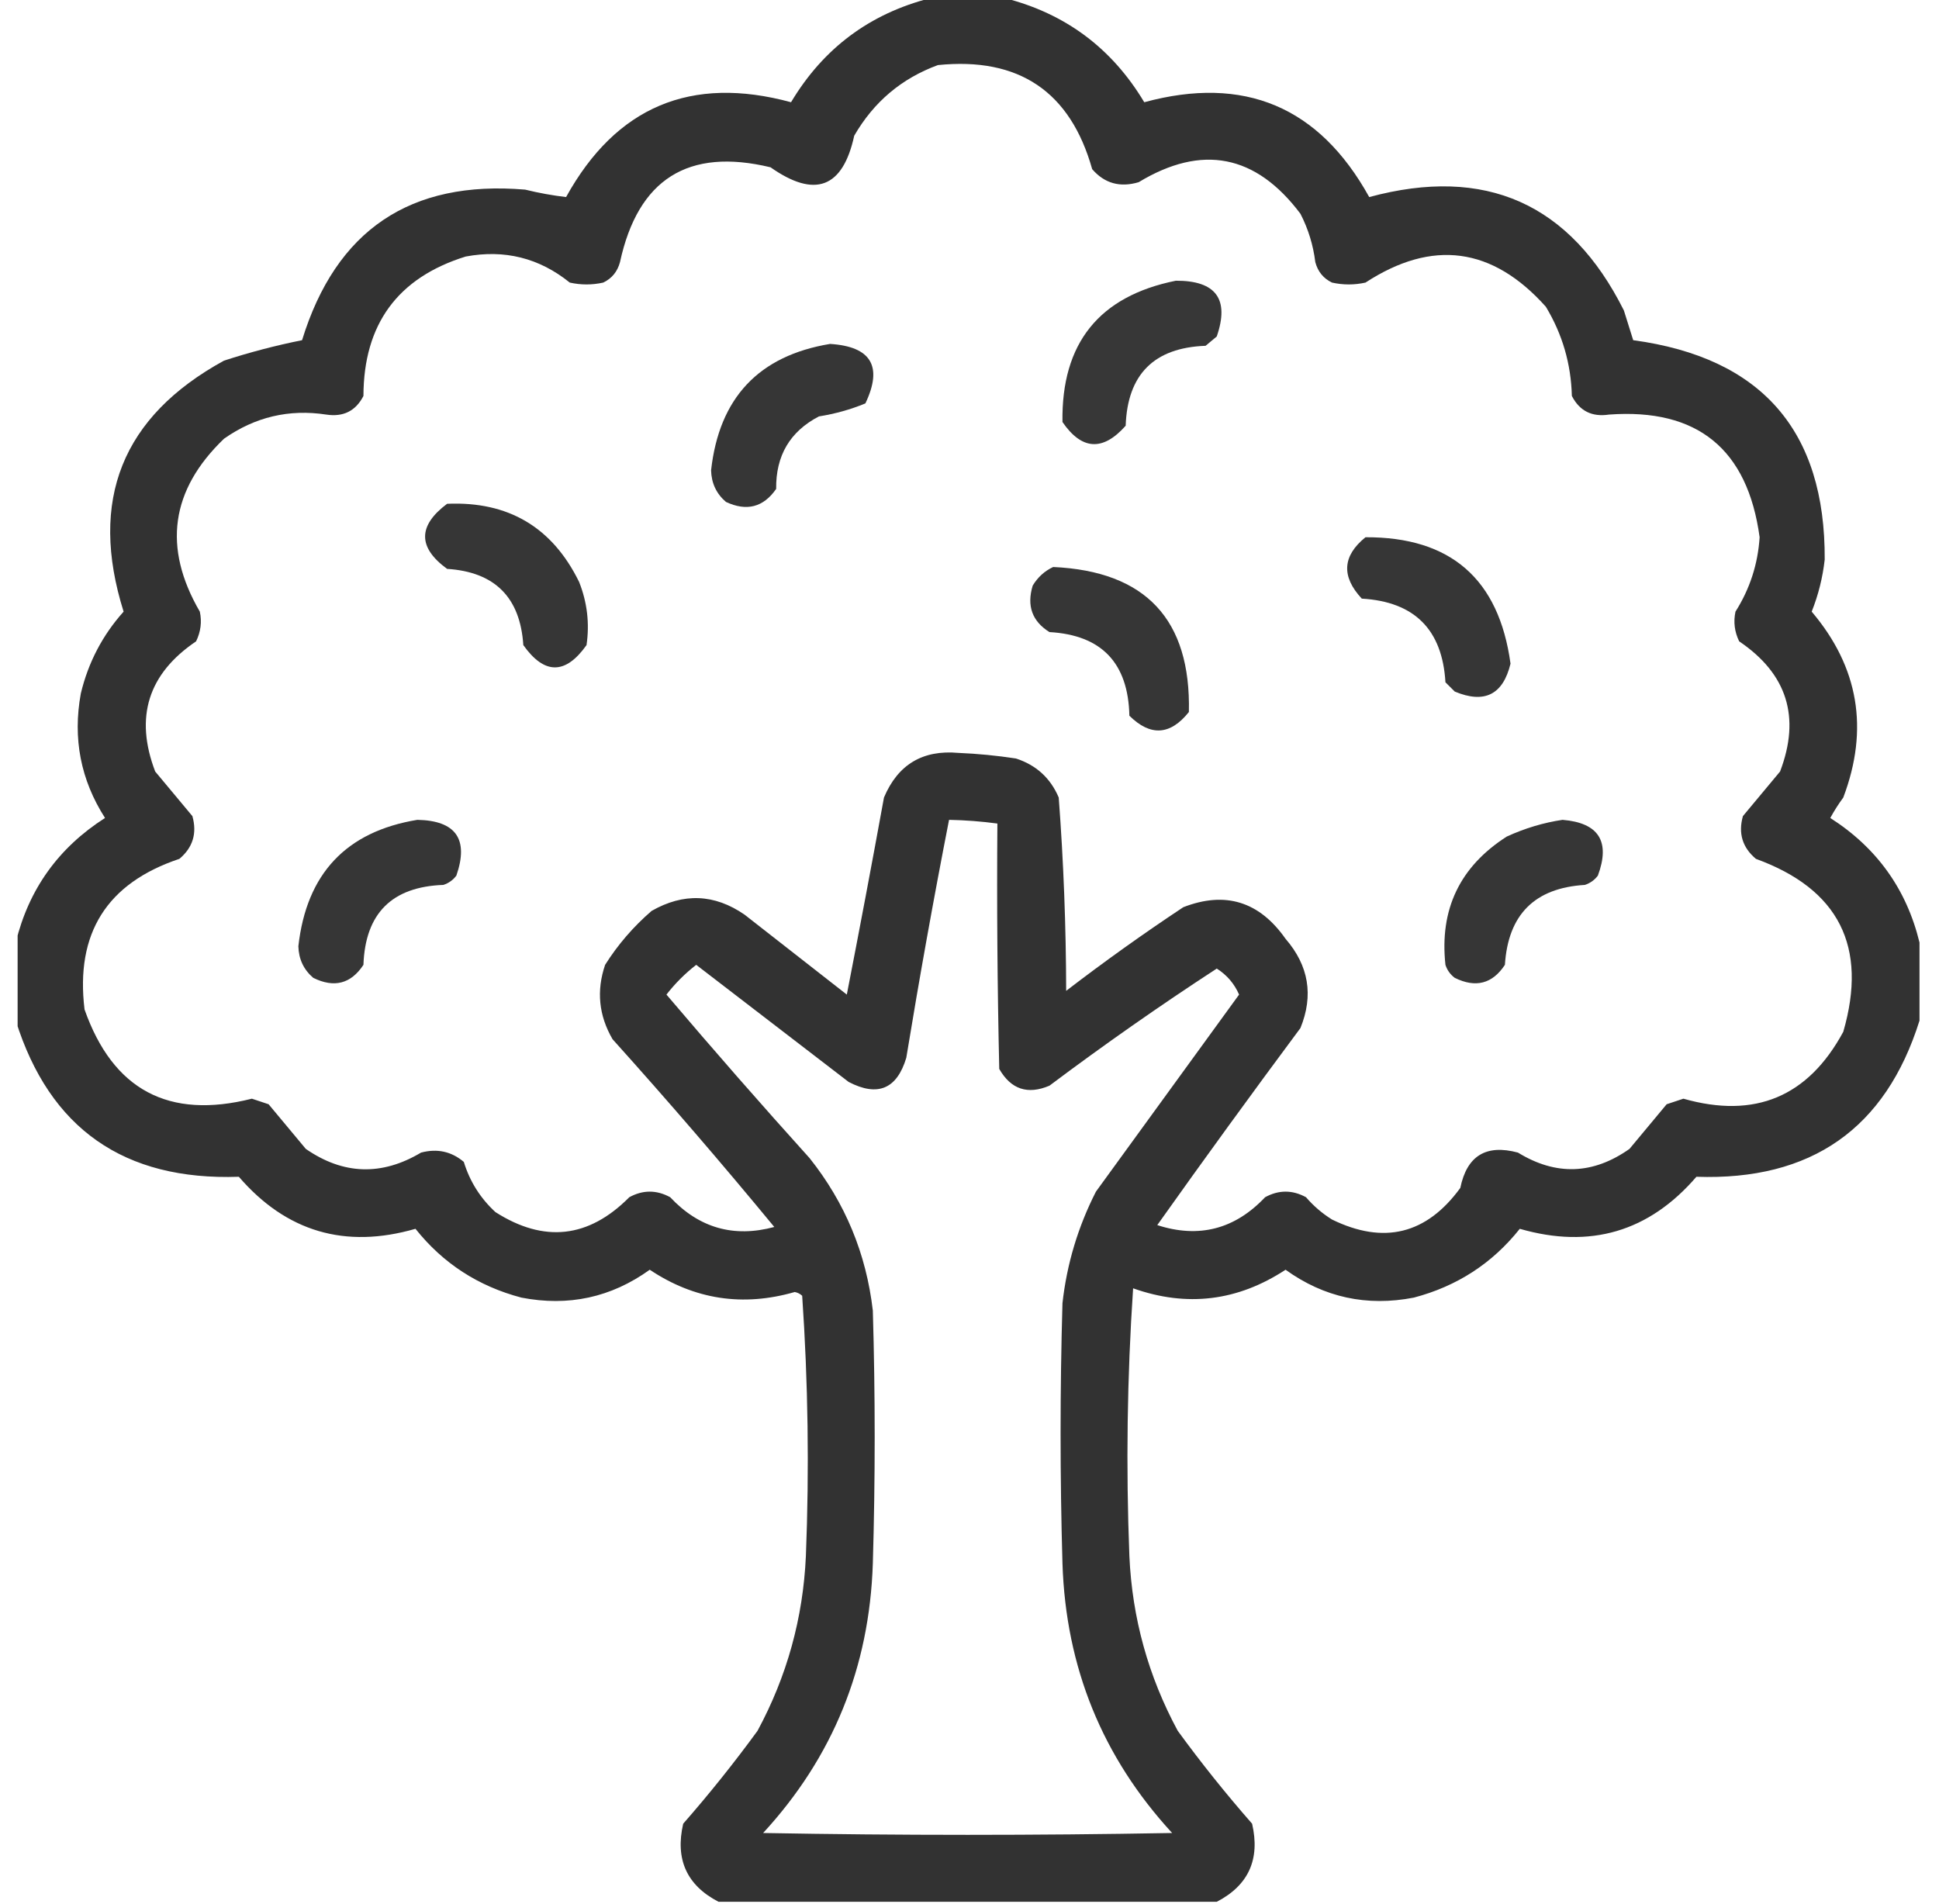 <?xml version="1.0" encoding="UTF-8"?>
<svg xmlns="http://www.w3.org/2000/svg" width="55" height="54" viewBox="0 0 55 54" fill="none">
  <g clip-path="url(#clip0_258_230)">
    <path opacity="0.937" fill-rule="evenodd" clip-rule="evenodd" d="M26.393 -0.053C27.096 -0.053 27.799 -0.053 28.502 -0.053C30.224 0.386 31.542 1.37 32.457 2.9C35.292 2.13 37.419 3.026 38.838 5.59C42.134 4.698 44.542 5.771 46.062 8.807C46.151 9.088 46.238 9.37 46.326 9.65C49.967 10.144 51.778 12.218 51.758 15.873C51.701 16.382 51.578 16.875 51.389 17.35C52.721 18.921 53.02 20.679 52.285 22.623C52.149 22.808 52.026 23.001 51.916 23.203C53.236 24.047 54.08 25.225 54.447 26.736C54.447 27.475 54.447 28.213 54.447 28.951C53.485 32.018 51.375 33.494 48.119 33.381C46.775 34.941 45.105 35.433 43.109 34.857C42.33 35.837 41.328 36.487 40.103 36.809C38.77 37.068 37.557 36.804 36.465 36.018C35.107 36.91 33.666 37.086 32.141 36.545C31.971 39.072 31.936 41.604 32.035 44.139C32.114 45.897 32.571 47.549 33.406 49.096C34.069 50.005 34.772 50.884 35.516 51.732C35.749 52.742 35.415 53.48 34.514 53.947C29.803 53.947 25.092 53.947 20.381 53.947C19.48 53.48 19.146 52.742 19.379 51.732C20.122 50.884 20.825 50.005 21.488 49.096C22.323 47.549 22.78 45.897 22.859 44.139C22.957 41.674 22.922 39.213 22.754 36.756C22.695 36.701 22.624 36.666 22.543 36.65C21.069 37.075 19.697 36.864 18.43 36.018C17.338 36.804 16.125 37.068 14.791 36.809C13.566 36.487 12.565 35.837 11.785 34.857C9.79 35.433 8.12 34.941 6.775 33.381C3.519 33.494 1.41 32.018 0.447 28.951C0.447 28.213 0.447 27.475 0.447 26.736C0.815 25.225 1.658 24.047 2.979 23.203C2.288 22.124 2.059 20.946 2.293 19.67C2.504 18.791 2.908 18.018 3.506 17.35C2.513 14.187 3.462 11.814 6.354 10.23C7.083 9.993 7.821 9.8 8.568 9.65C9.529 6.528 11.638 5.104 14.896 5.379C15.287 5.475 15.674 5.545 16.057 5.59C17.475 3.026 19.602 2.13 22.438 2.9C23.352 1.37 24.671 0.386 26.393 -0.053ZM26.604 1.846C28.901 1.613 30.36 2.597 30.98 4.799C31.329 5.202 31.769 5.326 32.299 5.168C34.093 4.083 35.623 4.381 36.887 6.064C37.109 6.495 37.249 6.952 37.309 7.436C37.381 7.705 37.539 7.899 37.783 8.016C38.1 8.086 38.416 8.086 38.732 8.016C40.629 6.779 42.334 7.007 43.848 8.701C44.317 9.478 44.563 10.322 44.586 11.232C44.805 11.658 45.156 11.834 45.641 11.76C48.148 11.577 49.572 12.738 49.912 15.24C49.863 16.002 49.635 16.705 49.227 17.35C49.165 17.64 49.2 17.922 49.332 18.193C50.693 19.113 51.08 20.344 50.492 21.885C50.141 22.307 49.789 22.729 49.438 23.15C49.301 23.637 49.424 24.042 49.807 24.363C52.159 25.219 52.985 26.853 52.285 29.268C51.29 31.111 49.779 31.744 47.75 31.166C47.592 31.219 47.434 31.271 47.275 31.324C46.924 31.746 46.572 32.168 46.221 32.59C45.187 33.32 44.132 33.355 43.057 32.695C42.153 32.452 41.609 32.786 41.422 33.697C40.465 35.012 39.252 35.311 37.783 34.594C37.506 34.422 37.26 34.211 37.045 33.961C36.658 33.75 36.272 33.75 35.885 33.961C35.026 34.87 34.006 35.134 32.826 34.752C34.159 32.874 35.513 31.011 36.887 29.162C37.264 28.236 37.124 27.393 36.465 26.631C35.722 25.571 34.755 25.272 33.565 25.734C32.429 26.487 31.322 27.278 30.242 28.107C30.238 26.272 30.168 24.444 30.031 22.623C29.796 22.071 29.392 21.702 28.818 21.516C28.276 21.433 27.731 21.38 27.184 21.357C26.171 21.266 25.468 21.688 25.074 22.623C24.734 24.491 24.382 26.355 24.02 28.213C23.053 27.457 22.086 26.701 21.119 25.945C20.266 25.357 19.387 25.322 18.482 25.84C17.964 26.288 17.525 26.797 17.164 27.369C16.914 28.104 16.984 28.807 17.375 29.479C18.944 31.223 20.473 32.998 21.963 34.805C20.813 35.115 19.829 34.834 19.01 33.961C18.623 33.75 18.236 33.75 17.85 33.961C16.698 35.123 15.433 35.264 14.053 34.383C13.626 33.99 13.327 33.516 13.156 32.959C12.804 32.662 12.4 32.574 11.943 32.695C10.826 33.361 9.736 33.325 8.674 32.59C8.322 32.168 7.971 31.746 7.619 31.324C7.461 31.271 7.303 31.219 7.145 31.166C4.785 31.762 3.203 30.918 2.398 28.635C2.135 26.474 3.031 25.05 5.088 24.363C5.471 24.042 5.594 23.637 5.457 23.15C5.105 22.729 4.754 22.307 4.402 21.885C3.814 20.344 4.201 19.113 5.562 18.193C5.694 17.922 5.73 17.64 5.668 17.35C4.611 15.533 4.84 13.898 6.354 12.445C7.233 11.827 8.2 11.599 9.254 11.76C9.738 11.834 10.09 11.658 10.309 11.232C10.315 9.196 11.281 7.877 13.209 7.277C14.311 7.071 15.296 7.317 16.162 8.016C16.479 8.086 16.795 8.086 17.111 8.016C17.355 7.899 17.514 7.705 17.586 7.436C18.097 5.08 19.521 4.183 21.857 4.746C23.116 5.632 23.907 5.333 24.23 3.85C24.783 2.892 25.574 2.224 26.604 1.846ZM26.92 23.256C27.379 23.265 27.836 23.3 28.291 23.361C28.273 25.682 28.291 28.002 28.344 30.322C28.675 30.901 29.15 31.06 29.768 30.797C31.313 29.638 32.895 28.53 34.514 27.475C34.8 27.656 35.011 27.902 35.147 28.213C33.793 30.076 32.439 31.939 31.086 33.803C30.578 34.8 30.261 35.855 30.137 36.967C30.066 39.428 30.066 41.889 30.137 44.35C30.232 47.298 31.27 49.847 33.248 51.996C29.381 52.066 25.514 52.066 21.646 51.996C23.625 49.847 24.662 47.298 24.758 44.35C24.828 41.959 24.828 39.568 24.758 37.178C24.571 35.561 23.973 34.119 22.965 32.853C21.587 31.326 20.233 29.779 18.904 28.213C19.15 27.896 19.432 27.615 19.748 27.369C21.189 28.477 22.631 29.584 24.072 30.691C24.896 31.12 25.441 30.892 25.707 30.006C26.078 27.745 26.482 25.495 26.92 23.256Z" fill="#252525"></path>
    <path opacity="0.916" fill-rule="evenodd" clip-rule="evenodd" d="M33.353 7.963C34.492 7.958 34.879 8.486 34.513 9.545C34.408 9.633 34.303 9.721 34.197 9.809C32.737 9.862 31.981 10.618 31.93 12.076C31.284 12.806 30.686 12.771 30.137 11.971C30.103 9.737 31.176 8.401 33.353 7.963Z" fill="#252525"></path>
    <path opacity="0.918" fill-rule="evenodd" clip-rule="evenodd" d="M23.545 9.756C24.712 9.83 25.046 10.393 24.547 11.443C24.127 11.617 23.687 11.739 23.229 11.812C22.408 12.239 22.004 12.925 22.016 13.869C21.654 14.39 21.18 14.513 20.592 14.238C20.32 14.005 20.18 13.706 20.17 13.342C20.399 11.285 21.524 10.09 23.545 9.756Z" fill="#252525"></path>
    <path opacity="0.915" fill-rule="evenodd" clip-rule="evenodd" d="M12.682 14.291C14.415 14.215 15.664 14.953 16.426 16.506C16.656 17.085 16.727 17.683 16.637 18.299C16.039 19.142 15.442 19.142 14.844 18.299C14.756 16.945 14.035 16.224 12.682 16.137C11.85 15.53 11.85 14.914 12.682 14.291Z" fill="#252525"></path>
    <path opacity="0.921" fill-rule="evenodd" clip-rule="evenodd" d="M38.732 15.24C41.147 15.229 42.518 16.424 42.846 18.826C42.633 19.706 42.106 19.97 41.264 19.617C41.176 19.529 41.088 19.442 41 19.354C40.912 17.859 40.121 17.068 38.627 16.981C38.042 16.351 38.077 15.771 38.732 15.24Z" fill="#252525"></path>
    <path opacity="0.919" fill-rule="evenodd" clip-rule="evenodd" d="M29.873 16.084C32.499 16.203 33.782 17.575 33.723 20.197C33.196 20.858 32.634 20.894 32.035 20.303C32.002 18.805 31.246 18.014 29.768 17.93C29.277 17.624 29.119 17.185 29.293 16.611C29.436 16.374 29.629 16.198 29.873 16.084Z" fill="#252525"></path>
    <path opacity="0.915" fill-rule="evenodd" clip-rule="evenodd" d="M11.838 23.256C12.933 23.278 13.302 23.805 12.945 24.838C12.85 24.965 12.727 25.052 12.576 25.102C11.117 25.154 10.361 25.91 10.309 27.369C9.954 27.908 9.479 28.031 8.885 27.738C8.613 27.505 8.473 27.206 8.463 26.842C8.694 24.784 9.819 23.588 11.838 23.256Z" fill="#252525"></path>
    <path opacity="0.92" fill-rule="evenodd" clip-rule="evenodd" d="M44.322 23.256C45.349 23.341 45.683 23.869 45.324 24.838C45.229 24.965 45.106 25.052 44.955 25.102C43.533 25.187 42.778 25.943 42.687 27.369C42.332 27.908 41.858 28.031 41.264 27.738C41.137 27.643 41.049 27.52 41 27.369C40.829 25.795 41.409 24.582 42.74 23.73C43.258 23.493 43.786 23.335 44.322 23.256Z" fill="#252525"></path>
  </g>
  <defs>
    <clipPath id="clip0_258_230">
      <rect width="54" height="54" fill="white" transform="translate(0.5)"></rect>
    </clipPath>
  </defs>
</svg>

